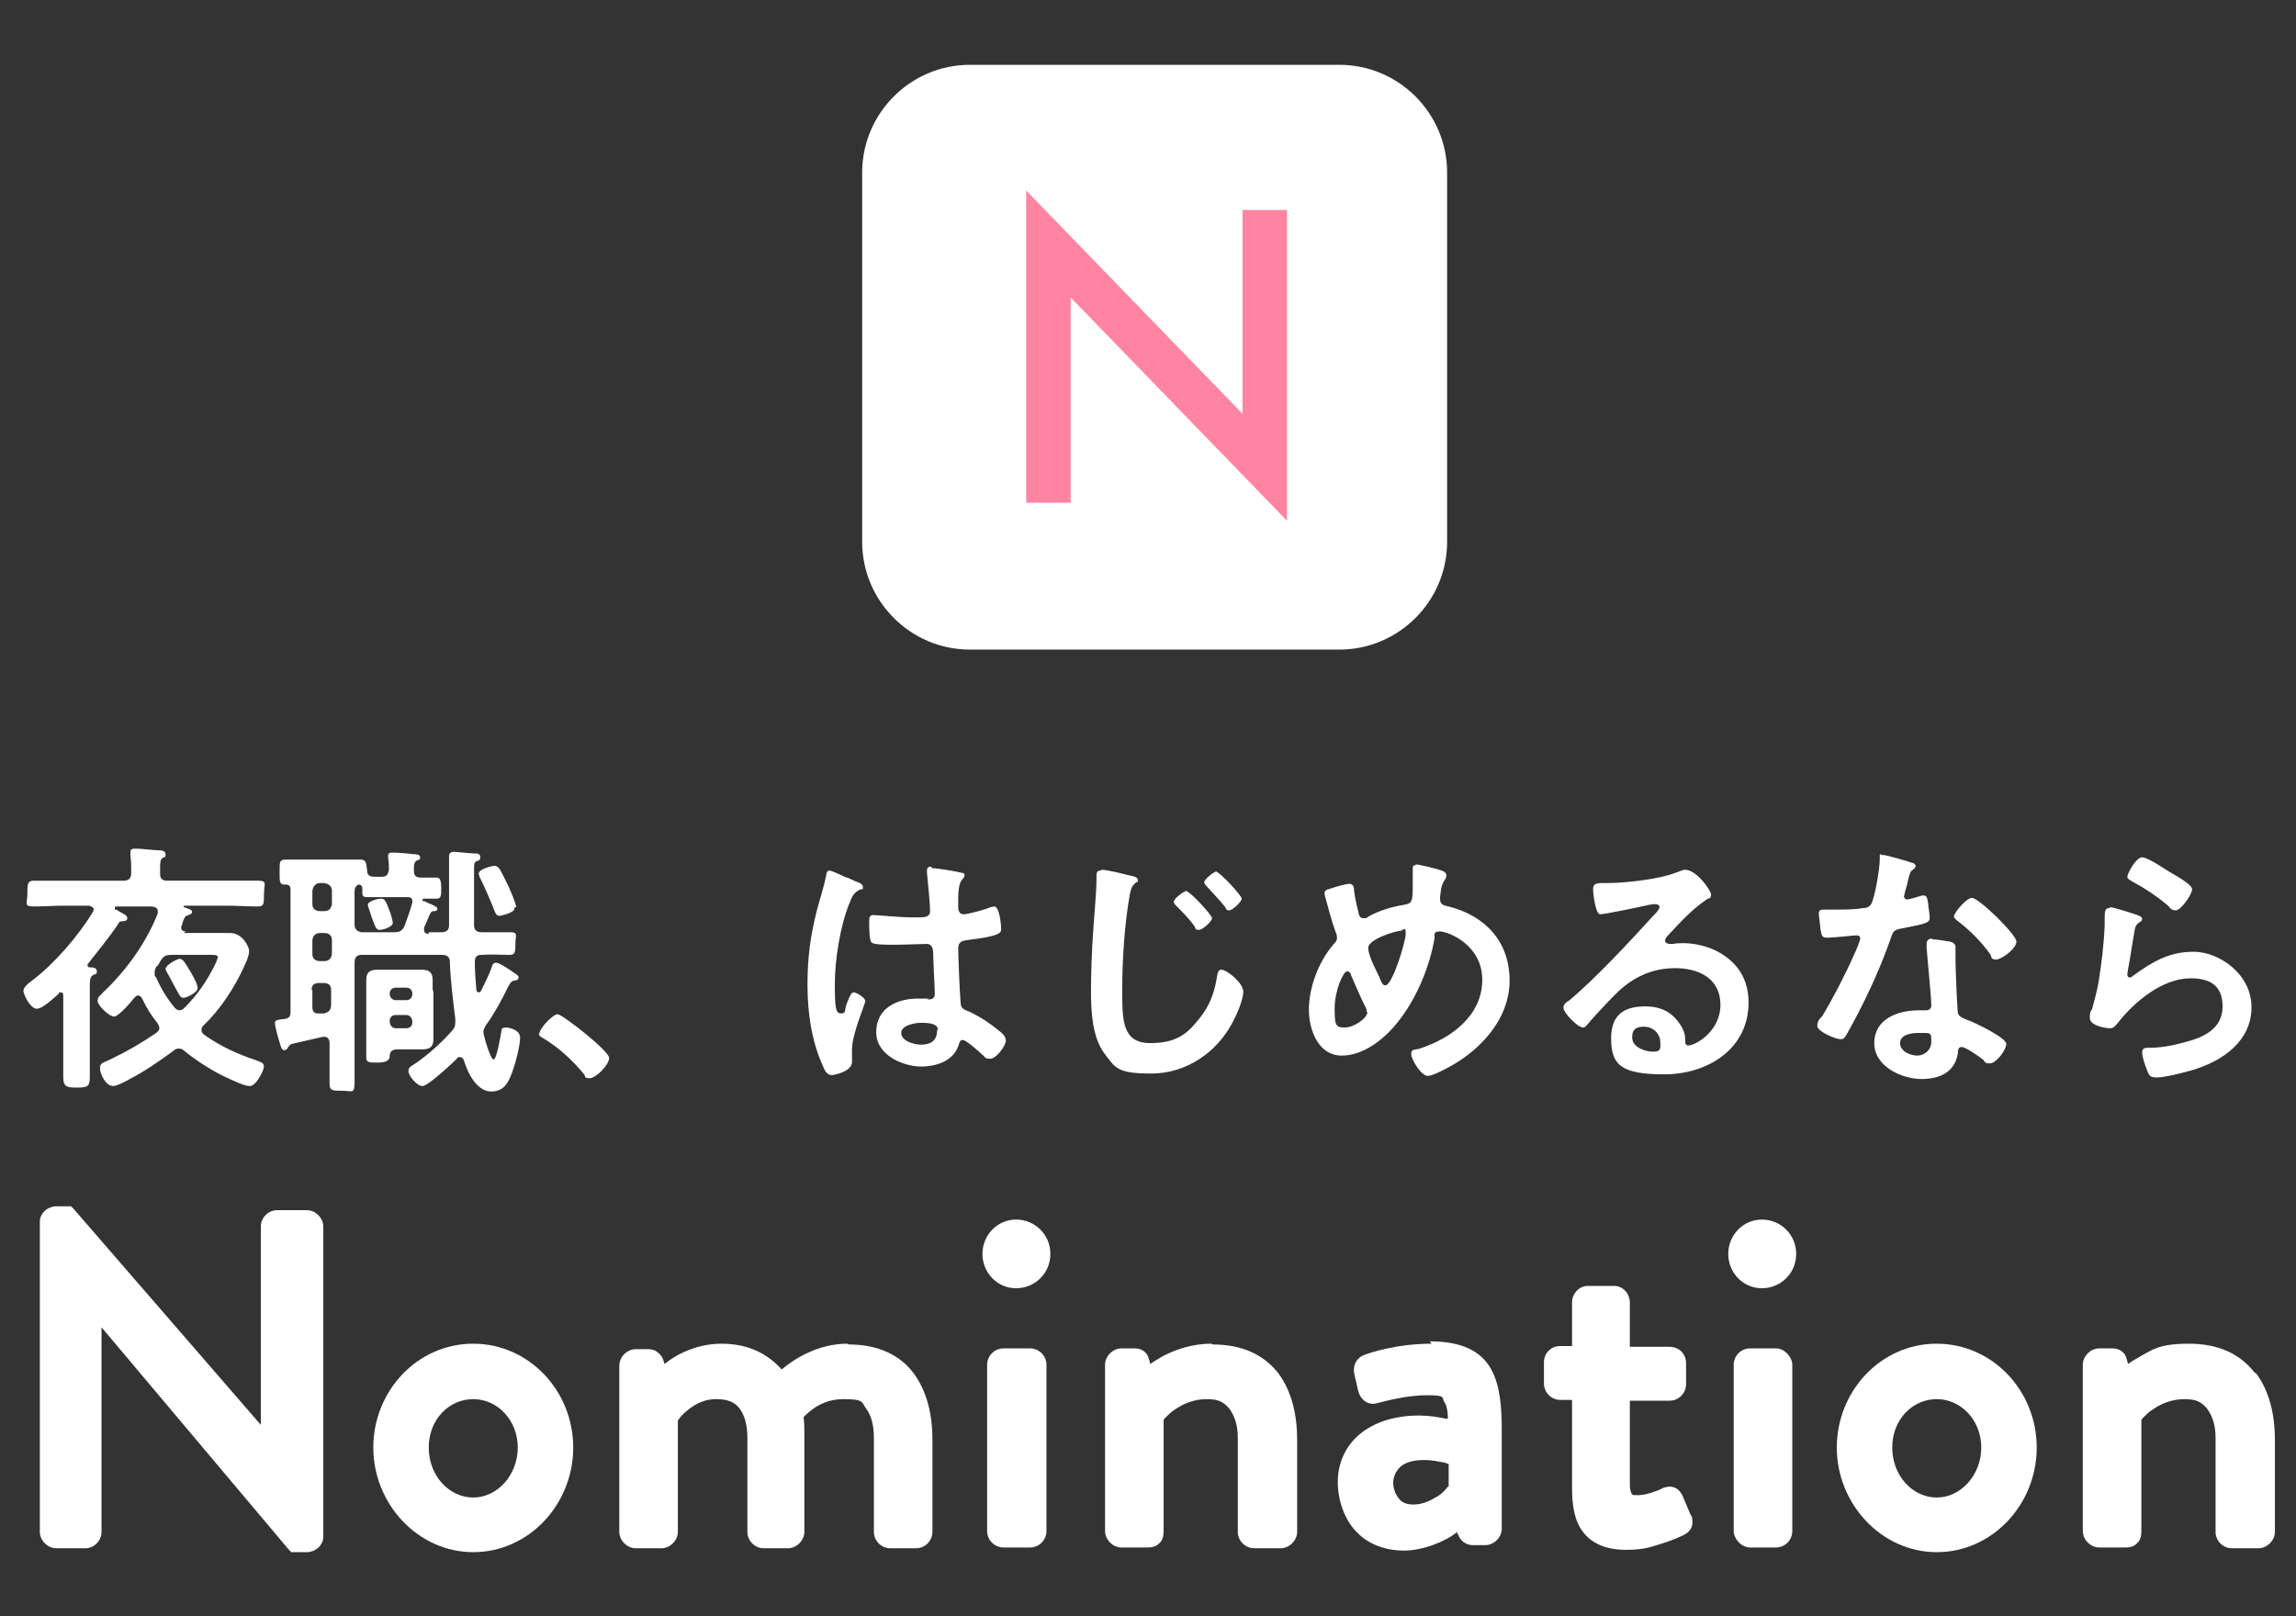 <?xml version="1.0" encoding="UTF-8"?>
<svg id="_レイヤー_1" data-name="レイヤー_1" xmlns="http://www.w3.org/2000/svg" version="1.1" viewBox="0 0 294 207">
  <rect x="0" y="0" width="294" height="207" fill="#333333" stroke="none"/>
  <!-- Generator: Adobe Illustrator 29.4.0, SVG Export Plug-In . SVG Version: 2.1.0 Build 152)  -->
  <defs>
    <style>
      .st0 {
        fill: #fff;
      }

      .st1 {
        fill: #ff84a1;
      }
    </style>
  </defs>
  <path class="st0" d="M20.1,123.7c-.2.3-.3.5-.3.9s0,.4.2.6c.6,1.4,1.4,2.7,2.4,3.9.2.2.4.3.6.3s.4-.1.6-.3c1.8-1.8,3-3.6,4.1-5.9,0-.1.2-.5.2-.6,0-.3-.4-.3-.9-.3h-5c-.7,0-1,.1-1.4.7-.1.2-.3.5-.4.7ZM23.5,119.5h3.5c.9,0,1.7,0,2.5,0,1.5,0,2.4,1.7,2.4,2.3s-.4,1.5-.6,1.9c-1.2,2.7-3.1,5.6-5.2,7.6-.2.2-.3.3-.3.6s.1.4.3.6c2.1,1.5,4.3,2.5,6.7,3.3.5.2,1,.3,1,.8s-1,2.5-1.8,2.5-2.3-.8-2.8-1c-1.8-.8-4-2.2-5.6-3.5-.2-.2-.4-.3-.7-.3s-.5.1-.7.3c-1.5,1.1-3.8,2.7-5.4,3.5-.5.3-1.8,1-2.3,1-1,0-1.7-1.6-1.7-2.3s.5-.7,1.3-1.1c2.1-1,4-2.1,5.9-3.4.2-.2.4-.3.4-.6s-.1-.4-.2-.6c-1-1.3-1.3-1.8-2-3.2-.1-.2-.3-.4-.5-.4s-.3.1-.5.3c-.4.5-2,2.4-2.6,2.4s-2.1-1.4-2.1-2,.4-.7.6-1c3-2.8,5.6-6.4,7.1-10.2,0-.1,0-.2,0-.3,0-.4-.3-.5-.7-.6h-4.6c-.1,0-.2,0-.2.2s0,.2.1.2c.1,0,.3.1.4.2.5.3,1.1.5,1.1.9s-.5.4-.7.4c-.3,0-.4.2-.5.4-1,1.5-2.7,3.6-3.8,5,0,0-.1.1-.1.2,0,.2.1.3.3.3.3,0,.9,0,.9.5s-.2.3-.5.5c-.4.3-.4.6-.4,1.8v7.7c0,1.2,0,2.3,0,3.5s-.2,1.4-1.6,1.4-1.8-.1-1.8-1.4,0-2.3,0-3.5v-6.8c0-.2,0-.5-.3-.5s-.2,0-.3.2c-.6.5-2,1.9-2.8,1.9s-1.7-1.8-1.7-2.3.8-1.1,1.1-1.3c2.9-2.2,5.9-5.7,7.8-8.8,0-.1.1-.2.1-.3,0-.3-.3-.4-.6-.5h-3.1c-1.4,0-2.7.1-4,.1s-.8-.4-.8-1.6,0-1.7.8-1.7c1.3,0,2.7,0,4,0h7.5c.7,0,1-.3,1-1,0-.8,0-1.4-.1-2.2,0-.1,0-.3,0-.4,0-.5.2-.5.8-.5s2.2.2,2.7.2c.3,0,1,0,1,.5s-.1.3-.4.5c-.3.2-.3.7-.3,1.3v.7c0,.7.3.9,1,.9h7.5c1.3,0,2.7,0,4,0s.8.4.8,1.7,0,1.6-.8,1.6c-1.3,0-2.7-.1-4-.1h-5.3c0,0-.2,0-.2.1s0,.1.1.1c.5.2,1,.3,1,.6s-.5.4-.7.5c-.2,0-.3.3-.5.8,0,.2-.2.5-.2.7,0,.4.3.5.6.5ZM25.3,126.6c0,.5-1.4,1.2-1.8,1.2s-.5-.3-1-1.2c-.3-.5-.6-1.2-1.2-2.2,0-.1-.1-.2-.1-.3,0-.5,1.5-1.3,1.8-1.3.4,0,.7.5,1.3,1.5.3.5,1,1.7,1,2.2ZM52,130h-1.3c-.5,0-.8.3-.8.8h0c0,.5.3.9.8.9h1.3c.5,0,.8-.3.8-.8h0c0-.5-.3-.9-.8-.9ZM52,126.5h-1.3c-.5,0-.8.3-.8.8,0,.4.3.8.8.8h1.3c.5,0,.8-.3.8-.8,0-.5-.3-.8-.8-.8ZM55.5,126.7v4.9c0,.5,0,1,0,1.5,0,1-.5,1.3-1.4,1.3s-1.1,0-1.6,0h-1.6c-.6,0-1,.2-1,.9q0,.8-1.6.8c-.9,0-1.4,0-1.4-.6s0-1.2,0-1.8v-6.7c0-.5,0-1,0-1.5,0-1,.5-1.3,1.4-1.3s1.2,0,1.8,0h2.1c.6,0,1.2,0,1.8,0,.9,0,1.4.3,1.4,1.3s0,1.1,0,1.6ZM65.9,116.2c0,.5-.4.6-.8.8-.3.1-.9.3-1.2.3s-.5-.4-.6-.7c-.6-1.5-1.2-2.9-1.9-4.3,0-.1-.1-.3-.1-.4,0-.6,1.7-1,2-1s.4.1.6.3c.3.4.9,1.7,1.2,2.3.2.4,1,2.3,1,2.7ZM40,126.8v2.2c0,.5.2.8.7.8s.1,0,.2,0h.6c.7-.2.9-.5.9-1.2v-1.8c0-.6-.3-.9-1-.9h-.5c-.7,0-1,.3-1,.9ZM40,120.4v1.8c0,.6.4.9,1,.9h.5c.6,0,.9-.3,1-.9v-1.8c0-.6-.4-.9-1-.9h-.5c-.6,0-.9.3-1,.9ZM40,114.1v1.7c0,.6.4.9,1,.9h.5c.6,0,.9-.3,1-.9v-1.7c0-.6-.4-.9-1-1h-.5c-.6,0-.9.4-1,1ZM45.4,114.1v4.3c0,.6.3.9.9,1,.9,0,2,0,2.9,0h1.3c.7,0,1-.2,1.3-.8.4-1.1.7-1.9,1-3,0,0,0-.1,0-.2,0-.4-.3-.5-.6-.5h-2.7c-.9,0-1.8,0-2.5,0s-.6-.3-.6-1.1c0-.4-.3-.5-.4-.5s-.6.1-.6.9ZM54.9,119.4h1.6c.6,0,1-.2,1-.9,0-1.9,0-3.9,0-5.8v-1.2c0-.7,0-1.6,0-1.8,0-.4.2-.6.6-.6s2,.2,2.5.2c.5,0,.9,0,.9.5s-.3.4-.5.5c-.3.2-.3.4-.3,1v7.2c0,.6.3.9,1,.9h.1c1.2,0,2.4,0,3.5,0s.7.4.7,1.4,0,1.5-.7,1.5c-1.2,0-2.4-.1-3.6,0-.6,0-.9.2-.9.9,0,1.2.1,2.4.2,3.6,0,.1.1.3.3.3s.2-.1.3-.2c.5-1,1-2,1.4-3.1,0-.2.2-.5.5-.5.4,0,1.3.6,1.9,1,.7.5,1,.6,1,.9s-.3.4-.6.4c-.4.1-.5.4-.8.9-.7,1.5-1.7,3.3-2.7,4.7-.2.3-.4.6-.4,1s.9,3.5,1.3,3.5.9-3,1-3.6c0-.4.2-.5.6-.5s1.8.3,1.8,1.3-.6,3.3-.9,4.1c-.5,1.4-1,2.8-2.8,2.8s-3-2.3-3.5-4c-.1-.2-.2-.4-.5-.4s-.3,0-.4.2c-.6.6-3.7,3.5-4.4,3.5s-1.8-1.3-1.8-1.9.5-.7.9-1c1.6-1.1,3.4-2.7,4.7-4.2.3-.3.4-.6.4-1.1s0-.3,0-.4c-.3-2.5-.6-4.8-.7-7.3,0-.6-.3-.9-1-.9h-7.4c-1,0-1.9,0-2.9,0-.6,0-.9.3-.9,1v10.6c0,1.6,0,3.1,0,4.7s-.3,1.1-1.6,1.1-1.6,0-1.6-1c0-1.6,0-3.2,0-4.8v-.3c0-.4-.2-.8-.6-.8s-.2,0-.3,0c-1.3.3-2.6.6-3.9.9-.3.1-.3.2-.5.4-.1.2-.2.4-.5.4s-.4-.3-.6-1c-.2-.6-.6-2.1-.6-2.5s.5-.4,1.3-.5c.5-.1.7-.3.7-.9v-15.7c0-.4-.2-.6-.6-.6-.8,0-.8-.2-.8-1.6s0-1.6.8-1.6,1.6,0,2.5,0h4.6c.9,0,1.8,0,2.5,0s.7.5.8,1.3c0,.9.5.9,1.3.9h.6c.6,0,.8-.3.9-.9,0-.5,0-1-.1-1.5,0-.1,0-.2,0-.3,0-.4.3-.4.6-.4.6,0,1.9.1,2.6.2.3,0,.9,0,.9.4s-.2.3-.4.4c-.4.2-.4.6-.4,1.3s.3.9.9.9c.5,0,1.6,0,2,0s.6.3.6,1.3,0,1.4-.6,1.4-1.1,0-1.6,0c-.1,0-.2,0-.2.2s0,.1.1.1c.2,0,.3.1.5.2.7.3,1.3.5,1.3.8s-.3.3-.5.3c-.2,0-.3.1-.4.3-.3.6-.5,1.2-.8,1.8,0,.1,0,.2,0,.3,0,.4.3.5.6.5ZM50.3,118.2c0,.5-1.2.9-1.7.9s-.6-.6-1-1.6c-.2-.7-.5-1.4-.5-1.6,0-.5,1.3-.8,1.7-.8s.6.2,1.1,1.6c.1.2.4,1.3.4,1.5ZM69.1,132.3c0-.6,1.7-2.4,2.3-2.4s6.6,4.7,6.6,5.6-1.7,2.6-2.5,2.6-.5-.3-.7-.5c-1.5-1.8-3.2-3.4-5.2-4.6-.2-.1-.6-.3-.6-.6ZM120.1,131.9c0-.9-1.5-.9-2.2-.9s-2.5.3-2.5,1.3,1.6,1.5,2.5,1.5c1.3,0,2.1-.5,2.1-1.9ZM119.4,111.2c.6,0,3.1.4,3.8.6.2,0,.3.1.3.3,0,.3-.2.4-.4.7-.2.3-.4.9-.4,2.4v1c0,.5.2.9.7.9s2.8-.6,3.4-.9c.1,0,.4-.1.5-.1.7,0,.9,2.4.9,2.9s-.2.9-4.3,1.4c-.7.1-1.2.2-1.2,1.1s.2,5.9.3,6.8c0,.9.4,1,1.2,1.3,1.4.7,2.5,1.4,3.7,2.4.4.3.9.7.9,1.3s-1.2,2.3-2,2.3-.7-.3-1-.5c-.4-.4-2.1-1.9-2.5-1.9s-.4.3-.5.5c-.6,2.2-2.9,2.9-4.9,2.9s-5.7-1.3-5.7-4.4,2.7-4.3,5.3-4.3.9,0,1.3.1h.2c.5,0,.7-.3.7-.7,0-.9-.2-4.1-.2-5.1,0-.3,0-1.3-.8-1.3s-2.7.1-4.1.1h-.4c-.9,0-2.3,0-2.6-.3-.3-.2-.3-2.1-.3-2.6s0-.9.5-.9,3.4.3,5.2.3h.5c.8,0,1.6,0,1.6-.8s-.3-4-.4-4.9c0-.1,0-.2,0-.3,0-.3.1-.5.5-.5ZM108.5,112.4c.4.2.9.4,1.1.5.3.1.9.3.9.7s-.1.3-.3.3c-.8.4-1,.7-1.4,1.7-1.2,2.9-1.9,7.3-1.9,10.4s.1,3.8.8,3.8.4-.4.7-1.2c.2-.4.5-1.5.9-1.5s1.5.7,1.5,1.1-1.7,4.2-1.7,6.2,0,1.1,0,1.6c0,1.3-2.4,1.7-2.6,1.7-.6,0-.9-.6-1.1-1.1-1.5-3.3-2-6.9-2-10.5s.4-6.3,1.2-9.5c.4-1.5.9-3,1.2-4.5,0-.2.1-.6.4-.6s1.3.5,2.2.9ZM155.8,111.7c.4,0,3.2,3,3.2,3.4s-1.2,1.5-1.6,1.5-.4-.2-.5-.4c-.7-.9-1.6-1.8-2.4-2.7-.1-.1-.3-.3-.3-.5,0-.4,1.3-1.4,1.6-1.4ZM152,114.2c.4,0,3.2,3,3.2,3.4s-1.2,1.5-1.7,1.5-.4-.2-.5-.4c-.7-1-1.5-1.8-2.4-2.7-.1-.1-.3-.3-.3-.5,0-.4,1.3-1.4,1.7-1.4ZM141.1,111.4c.6,0,2.7.5,3.4.7.5.1,1.2.2,1.2.6s0,.2-.2.3c-.5.4-.6.6-.8,1.4-.7,3.8-1,8.5-1,12.4s0,6.8,3.6,6.8,4.9-1.4,6.4-3.3c1.2-1.5,1.8-3.2,2.1-5,.1-.5.1-1.1.6-1.1.7,0,2.8,1.7,2.8,2.8s-.9,3.1-1.4,4c-2,3.8-5.9,6.5-10.4,6.5s-4.6-.8-6-2.6c-1.5-2-1.7-5.3-1.7-7.8s.1-5.4.3-8.1c.1-1.6.4-4.8.4-6.2v-.4c0-.5,0-.9.5-.9ZM179.5,119.2c-.8,0-4.3,1.1-4.3,2.2s1.2,3.2,1.4,3.7c.3.7.4,1.1.8,1.1.9,0,2.6-5.6,2.6-6.6s-.2-.5-.5-.5ZM175,129.6c0-.2,0-.3-.1-.5-.7-1.4-1.3-2.8-1.9-4.2,0-.2-.2-.5-.5-.5-.5,0-1.6,2.5-1.6,4.7s.1,2.5,1.3,2.5,2.9-1.2,2.9-2ZM181.2,110.7c.5,0,2.9.6,3.4.8.2.1.6.2.6.6s-.1.4-.2.6c-.5.7-.5,1.4-.6,2.2,0,0,0,.2,0,.3,0,.7.6.8,1.1.9,4.7,1.2,7.8,4.5,7.8,9.5s-3.9,9.3-8.8,11.6c-.4.2-1.2.6-1.7.6-.8,0-2.1-2.1-2.1-2.8s.5-.5,1.1-.7c4-1.3,8-4.2,8-8.8s-4.5-6.2-5.4-6.2-.7.4-.7.8c-.6,3.6-2.2,7.5-4.4,10.4-1.7,2.3-4.5,4.7-7.5,4.7s-4.2-3.3-4.2-5.9,1.1-6,3.2-8.4c.2-.2.4-.4.4-.8s-.1-.5-.2-.8c-.5-1.4-.9-2.9-1.3-4.4,0-.1-.1-.3-.1-.5,0-.3.3-.5.5-.5.5-.2,2.2-.7,2.7-.7s.6.5.6,1c.1.8.4,2.1.6,2.9.1.3.2.5.6.5s.4,0,.6-.2c1.5-.8,2.8-1.2,4.5-1.5,1.2-.2,1.2-.4,1.2-3s0-1,0-1.5,0-.6.5-.6ZM212.6,133.5c0-1.1-.9-2-2.1-2s-1.5.5-1.5,1.4c0,1.2,1.6,1.8,2.7,1.8s.9-.6.9-1.2ZM215.8,111.4c1.4,0,3.3,2.6,3.3,3.2s-.4.4-.7.7c-1.9,1.3-3.3,2.9-4.9,4.6-.1.1-.3.4-.3.6s.3.4.6.4.3,0,.4,0c.4-.1,1-.1,1.4-.1,1.4,0,3,.4,4.2,1,2.7,1.4,4.1,3.6,4.1,6.6,0,6-5.3,9.2-10.8,9.2s-6.8-1.2-6.8-4.6,2.1-4.1,4.4-4.1,3.6,1,4.5,2.4c.5.8.6,1.3.6,2.2,0,.2.1.4.4.4.9,0,4.1-1.8,4.1-5.2s-2.8-4.7-5.8-4.7-5.5,1.2-7.6,3.3c-1.3,1.3-2.6,2.7-3.8,4.1-.1.1-.2.2-.4.2-.7,0-2.5-1.9-2.5-2.5s.5-.8.8-1c3.5-3,7.5-7.3,10.6-10.7.3-.3.9-.9.9-1.2s-.3-.4-.6-.4-.6.1-.8.1c-.8.2-5.6,1.2-6.2,1.2s-.9-2.6-.9-3.1,0-.9,1.1-.9h.8c2.2,0,6.6-.5,8.6-1.3.4-.1.9-.4,1.3-.4ZM245.6,132.3c-.8,0-2.3.2-2.3,1.3s1.4,1.6,2.2,1.6,1.8-.6,1.8-1.8,0-1.1-1.7-1.1ZM247.3,120.3c.6,0,1.8.2,2.4.3.4.1.7.3.7.7s0,1.1,0,1.8.2,5.9.3,6.6c.1.5.5.6,1.1.9.1,0,.2.1.3.1.8.3,4.8,2.2,4.8,3s-1.3,2.5-2.1,2.5-.6-.3-.9-.5c-.5-.4-2.2-1.6-2.7-1.6s-.5.5-.5.8c-.4,2.5-2.4,3.3-4.7,3.3s-6-1.5-6-4.6,3-4.2,5.7-4.2h.9c.4,0,.7-.2.7-.6,0-1.1-.5-6-.6-7.4,0-.2,0-.3,0-.5,0-.5.3-.7.8-.7ZM252.5,115c.9,0,5.7,4.7,5.7,5.6s-1.9,2.3-2.6,2.3-.6-.4-.7-.6c-1.1-1.6-2.7-3.2-4.3-4.4-.1-.1-.4-.3-.4-.5,0-.5,1.6-2.4,2.3-2.4ZM241.1,109.5c.4,0,3.2.8,3.7,1,.2,0,.5.2.5.4s-.2.4-.5.6c-.3.2-.5,1.4-.6,1.8-.1.3-.4,1.4-.4,1.5s.1.4.4.4,1.6-.4,1.9-.5c.1,0,.2,0,.3,0,.4,0,.4.6.5,1,0,.5.2,1.3.2,1.8,0,.7-.4.8-3.5,1.4-1.2.2-1.2.4-1.6,1.6-1.5,4.2-3.4,8.2-5.6,12.1-.2.3-.3.5-.7.5-.7,0-3-1-3-1.7s.4-1,.6-1.2c1.4-2.3,3-5.4,4.1-7.9.2-.4.8-1.8.8-2.1s-.2-.4-.5-.4-2.9.3-3.7.3-.7-.3-.9-1.1c0-.4-.2-1.6-.2-2s.2-.5.6-.5h1.6c1.2,0,2.4,0,3.5-.2.4,0,.7-.1,1-.5.5-.9,1.1-4.6,1.1-5.7s0-.6.3-.6ZM270.2,116.2c.5,0,2.9.8,3.5,1,.2.1.6.2.6.5s-.2.3-.3.4c-.5.3-.6.6-.7,1.3-.3,1.6-.5,3.2-.8,4.7,0,.2-.1.5-.1.7s.1.4.3.4.3-.1.4-.2c2.5-1.8,4.6-3.1,7.8-3.1s7.4,2.8,7.4,7.1-3.6,6.9-7.7,8.1c-1.1.3-3.4.9-4.4.9s-1-.3-1.3-1c-.2-.5-.6-1.6-.6-2.2s.4-.6.9-.6c1.5,0,3.1-.3,4.5-.7,2.4-.6,4.9-1.7,4.9-4.6s-1.9-3.6-4.1-3.6c-3.6,0-7.2,3-9.3,5.7-.3.3-.5.7-1,.7s-2.6-.3-2.6-1.3.2-.9.3-1.2c.3-1.1.6-2.2.8-3.3.4-2.5.7-4.9.8-7.4,0-.3,0-.5,0-.7,0-1,0-1.5.6-1.5ZM272.4,112.3c0-.4,1.1-2.5,1.9-2.5s3.3,1.8,3.9,2.1c.5.3,2.5,1.4,2.5,2s-1.4,2.7-2.1,2.7-.8-.5-1.1-.7c-1.3-1.1-2.8-2.1-4.3-2.9-.3-.2-.8-.4-.8-.7Z"/>
  <g>
    <path class="st0" d="M130.1,156.2c-2.4,0-4.3,2-4.3,4.4s1.9,4.4,4.3,4.4,4.4-1.9,4.4-4.4-2-4.4-4.4-4.4Z"/>
    <path class="st0" d="M60.6,172.1c-7.2,0-12.8,6.1-12.8,13.3s5.7,13.4,12.8,13.4,12.8-6.1,12.8-13.4-5.7-13.3-12.8-13.3ZM60.6,191.8c-3.1,0-5.7-2.8-5.7-6.4s2.6-6.2,5.7-6.2,5.7,2.7,5.7,6.2-2.6,6.4-5.7,6.4Z"/>
    <path class="st0" d="M39.3,155h-3.8c-1.2,0-2.1,1-2.1,2.1v25.4l-24-27.7-.3-.3h-1.9c-1,0-2.1.8-2.1,2v39.7c0,1.1,1,2.1,2.1,2.1h3.7c1.2,0,2.1-1,2.1-2.1v-26.2l24,28.5.3.3h2c1,0,2.1-.8,2.1-2v-39.7c0-1.1-1-2.1-2.1-2.1Z"/>
    <path class="st0" d="M128.5,172.7h3.4c1.1,0,2.1.9,2.1,2.1v21.3c0,1.1-.9,2.1-2.1,2.1h-3.4c-1.1,0-2.1-.9-2.1-2.1v-21.3c0-1.1.9-2.1,2.1-2.1Z"/>
    <path class="st0" d="M108.5,172.1c-3.9,0-7,2.1-8.4,3.3-1.9-2.1-4.4-3.3-7.7-3.3s-6,1.5-7.3,2.6l-.2-.6h0s0,0,0,0c-.1-.3-.3-.6-.7-.9-.3-.3-.8-.4-1.2-.4h-1.6c-1.1,0-2.1,1-2.1,2.1v21.3c0,1.1,1,2.1,2.1,2.1h3.3c1.1,0,2.1-1,2.1-2.1v-14.2c.1-.3.6-.9,1.4-1.5.9-.7,2-1.3,3.5-1.3s2.4.4,3,1.2c.6.8,1,2,1,3.7v12.1c0,1.1.9,2.1,2.1,2.1h3.1c1.1,0,2.1-1,2.1-2.1v-12.2c0-.9,0-1.8-.1-2.5.8-.8,2.4-2.3,5.1-2.3s2.3.4,2.9,1.2c.6.8,1,2,1,3.7v12.1c0,1.1.9,2.1,2.1,2.1h3.3c1.2,0,2.1-1,2.1-2.1v-11.8c0-3.2-.7-6.2-2.4-8.5-1.7-2.3-4.5-3.7-8.3-3.7ZM85.7,181.7h0s0,0,0,0h0Z"/>
    <path class="st0" d="M248,172.1c-7.2,0-12.8,6.1-12.8,13.3s5.7,13.4,12.8,13.4,12.8-6.1,12.8-13.4-5.7-13.3-12.8-13.3ZM248,191.8c-3.1,0-5.7-2.8-5.7-6.4s2.6-6.2,5.7-6.2,5.7,2.7,5.7,6.2-2.6,6.4-5.7,6.4Z"/>
    <path class="st0" d="M155.1,172.1c-2.5,0-4.7.8-6.2,1.6-.7.4-1.2.7-1.6,1l-.2-.7h0c-.2-.8-.9-1.3-1.8-1.3h-1.7c-1.1,0-2.1,1-2.1,2.1v21.3c0,1.1,1,2.1,2.1,2.1h3.1c.6,0,1.2,0,1.7-.5.5-.4.6-1,.6-1.6v-14.2s0,0,0,0c0-.1.2-.3.3-.4.3-.3.7-.7,1.2-1,1-.7,2.4-1.3,4-1.3s2.2.4,2.9,1.2c.6.8,1.1,2,1.1,3.7v12.1c0,1.1.9,2.1,2.1,2.1h3.4c1.1,0,2.1-1,2.1-2.1v-11.8c0-3.2-.7-6.2-2.4-8.5-1.8-2.3-4.5-3.7-8.4-3.7ZM147.9,181.7h0s0,0,0,0h0ZM146.2,174.4s0,0,0,0h0s0,0,0,0Z"/>
    <path class="st0" d="M288.7,175.8c-1.8-2.3-4.5-3.7-8.4-3.7s-4.7.8-6.2,1.6c-.7.4-1.2.7-1.6,1l-.2-.7h0c-.2-.8-.9-1.3-1.8-1.3h-1.7c-1.1,0-2.1,1-2.1,2.1v21.3c0,1.1,1,2.1,2.1,2.1h3.1c.6,0,1.2,0,1.7-.5.5-.4.6-1,.6-1.6v-14.2s0,0,0,0c0-.1.2-.3.3-.4.3-.3.7-.7,1.2-1,1-.7,2.4-1.3,4-1.3s2.2.4,2.9,1.2c.6.8,1.1,2,1.1,3.7v12.1c0,1.1.9,2.1,2.1,2.1h3.4c1.1,0,2.1-1,2.1-2.1v-11.8c0-3.2-.7-6.2-2.4-8.5Z"/>
    <path class="st0" d="M225.6,156.2c-2.4,0-4.3,2-4.3,4.4s1.9,4.4,4.3,4.4,4.4-1.9,4.4-4.4-2-4.4-4.4-4.4Z"/>
    <path class="st0" d="M183.3,172.1c-4.5,0-8,1.2-8.5,1.4h0c-.4.1-.8.4-1.1.8-.3.5-.4,1-.3,1.6h0s.5,2.2.5,2.2h0s0,0,0,0c.1.4.3.9.8,1.3.5.4,1.1.5,1.7.3l-.2-.9s0,0,0,0h0s.2.9.2.9h0s0,0,0,0c1.2-.3,3.8-1,6.3-1s1.9.3,2.2.8c.3.4.5,1.1.5,2.2,0,0-.2,0-.3,0-.9-.2-2.1-.4-3.4-.4-3.2,0-5.8.9-7.6,2.4-1.8,1.5-2.8,3.7-2.8,6.1s.9,4.9,2.4,6.4c1.5,1.6,3.7,2.4,6.1,2.4s5.4-1.2,6.8-2.4v.3c.1,0,1-.3,1-.3h0s-.9.3-.9.3h0s0,0,0,0c.1.3.3.7.7,1,.4.3.8.4,1.2.4h1.6c1.1,0,2.1-1,2.1-2.1v-12.6c0-2.9-.2-5.8-1.4-7.9-1.3-2.3-3.8-3.5-7.8-3.5ZM185.4,190.4c-.3.4-.8,1-1.6,1.4-.8.5-1.8.9-2.8.9s-1.5-.3-1.9-.8c-.4-.5-.7-1.2-.7-2s.4-1.6,1-2.1c.6-.5,1.6-.8,2.9-.8s1.8.2,2.5.3c.3,0,.5.2.7.2v2.9ZM174.4,175.8h0s0,0,0,0Z"/>
    <path class="st0" d="M216.6,194.3l-1.1-2.6-.9.4h0s0,0,0,0l.9-.4h0s0,0,0,0c-.1-.3-.4-.8-.9-1.1-.6-.3-1.2-.2-1.7,0l.4.9s0,0,0,0h0s-.4-.9-.4-.9h0s0,0,0,0c-.3.2-.9.4-1.5.6-.6.2-1.2.3-1.7.3s-.6,0-.7-.1c0,0-.3-.3-.3-1.3v-10.7h5.1c1.2,0,2.1-1,2.1-2.1v-2.7c0-1.2-.9-2.1-2.1-2.1h-5.1v-5.7c0-1-.8-2.1-2-2.1h-3.4c-1.1,0-2,1-2,2.1v5.6h-1.5c-1.2,0-2.1.9-2.1,2.1v2.7c0,1.1.9,2.1,2.1,2.1h1.5v11.3c0,2.2.3,4.2,1.4,5.6,1.1,1.5,3,2.3,5.5,2.3s3.2-.4,4.6-.8c1.3-.4,2.4-.9,2.8-1.1h0c.4-.2.8-.5,1-1,.2-.5.1-1.1,0-1.6h0ZM203.4,166h0s0,0,0,0ZM215.2,196.1h0s0,0,0,0ZM215.7,194.6s0,0,0,0h0s0,0,0,0Z"/>
    <rect class="st0" x="222" y="172.7" width="7.5" height="25.5" rx="2.1" ry="2.1"/>
  </g>
  <path class="st0" d="M110.4,22.1c0-7.6,6.2-13.8,13.8-13.8h47.3c7.6,0,13.8,6.2,13.8,13.8v47.3c0,7.6-6.2,13.8-13.8,13.8h-47.3c-7.6,0-13.8-6.2-13.8-13.8V22.1Z"/>
  <path class="st1" d="M131.4,64.5V24.4l27.7,28.6v-26.1h5.7v39.8l-27.7-28.6v26.3h-5.7Z"/>
</svg>
